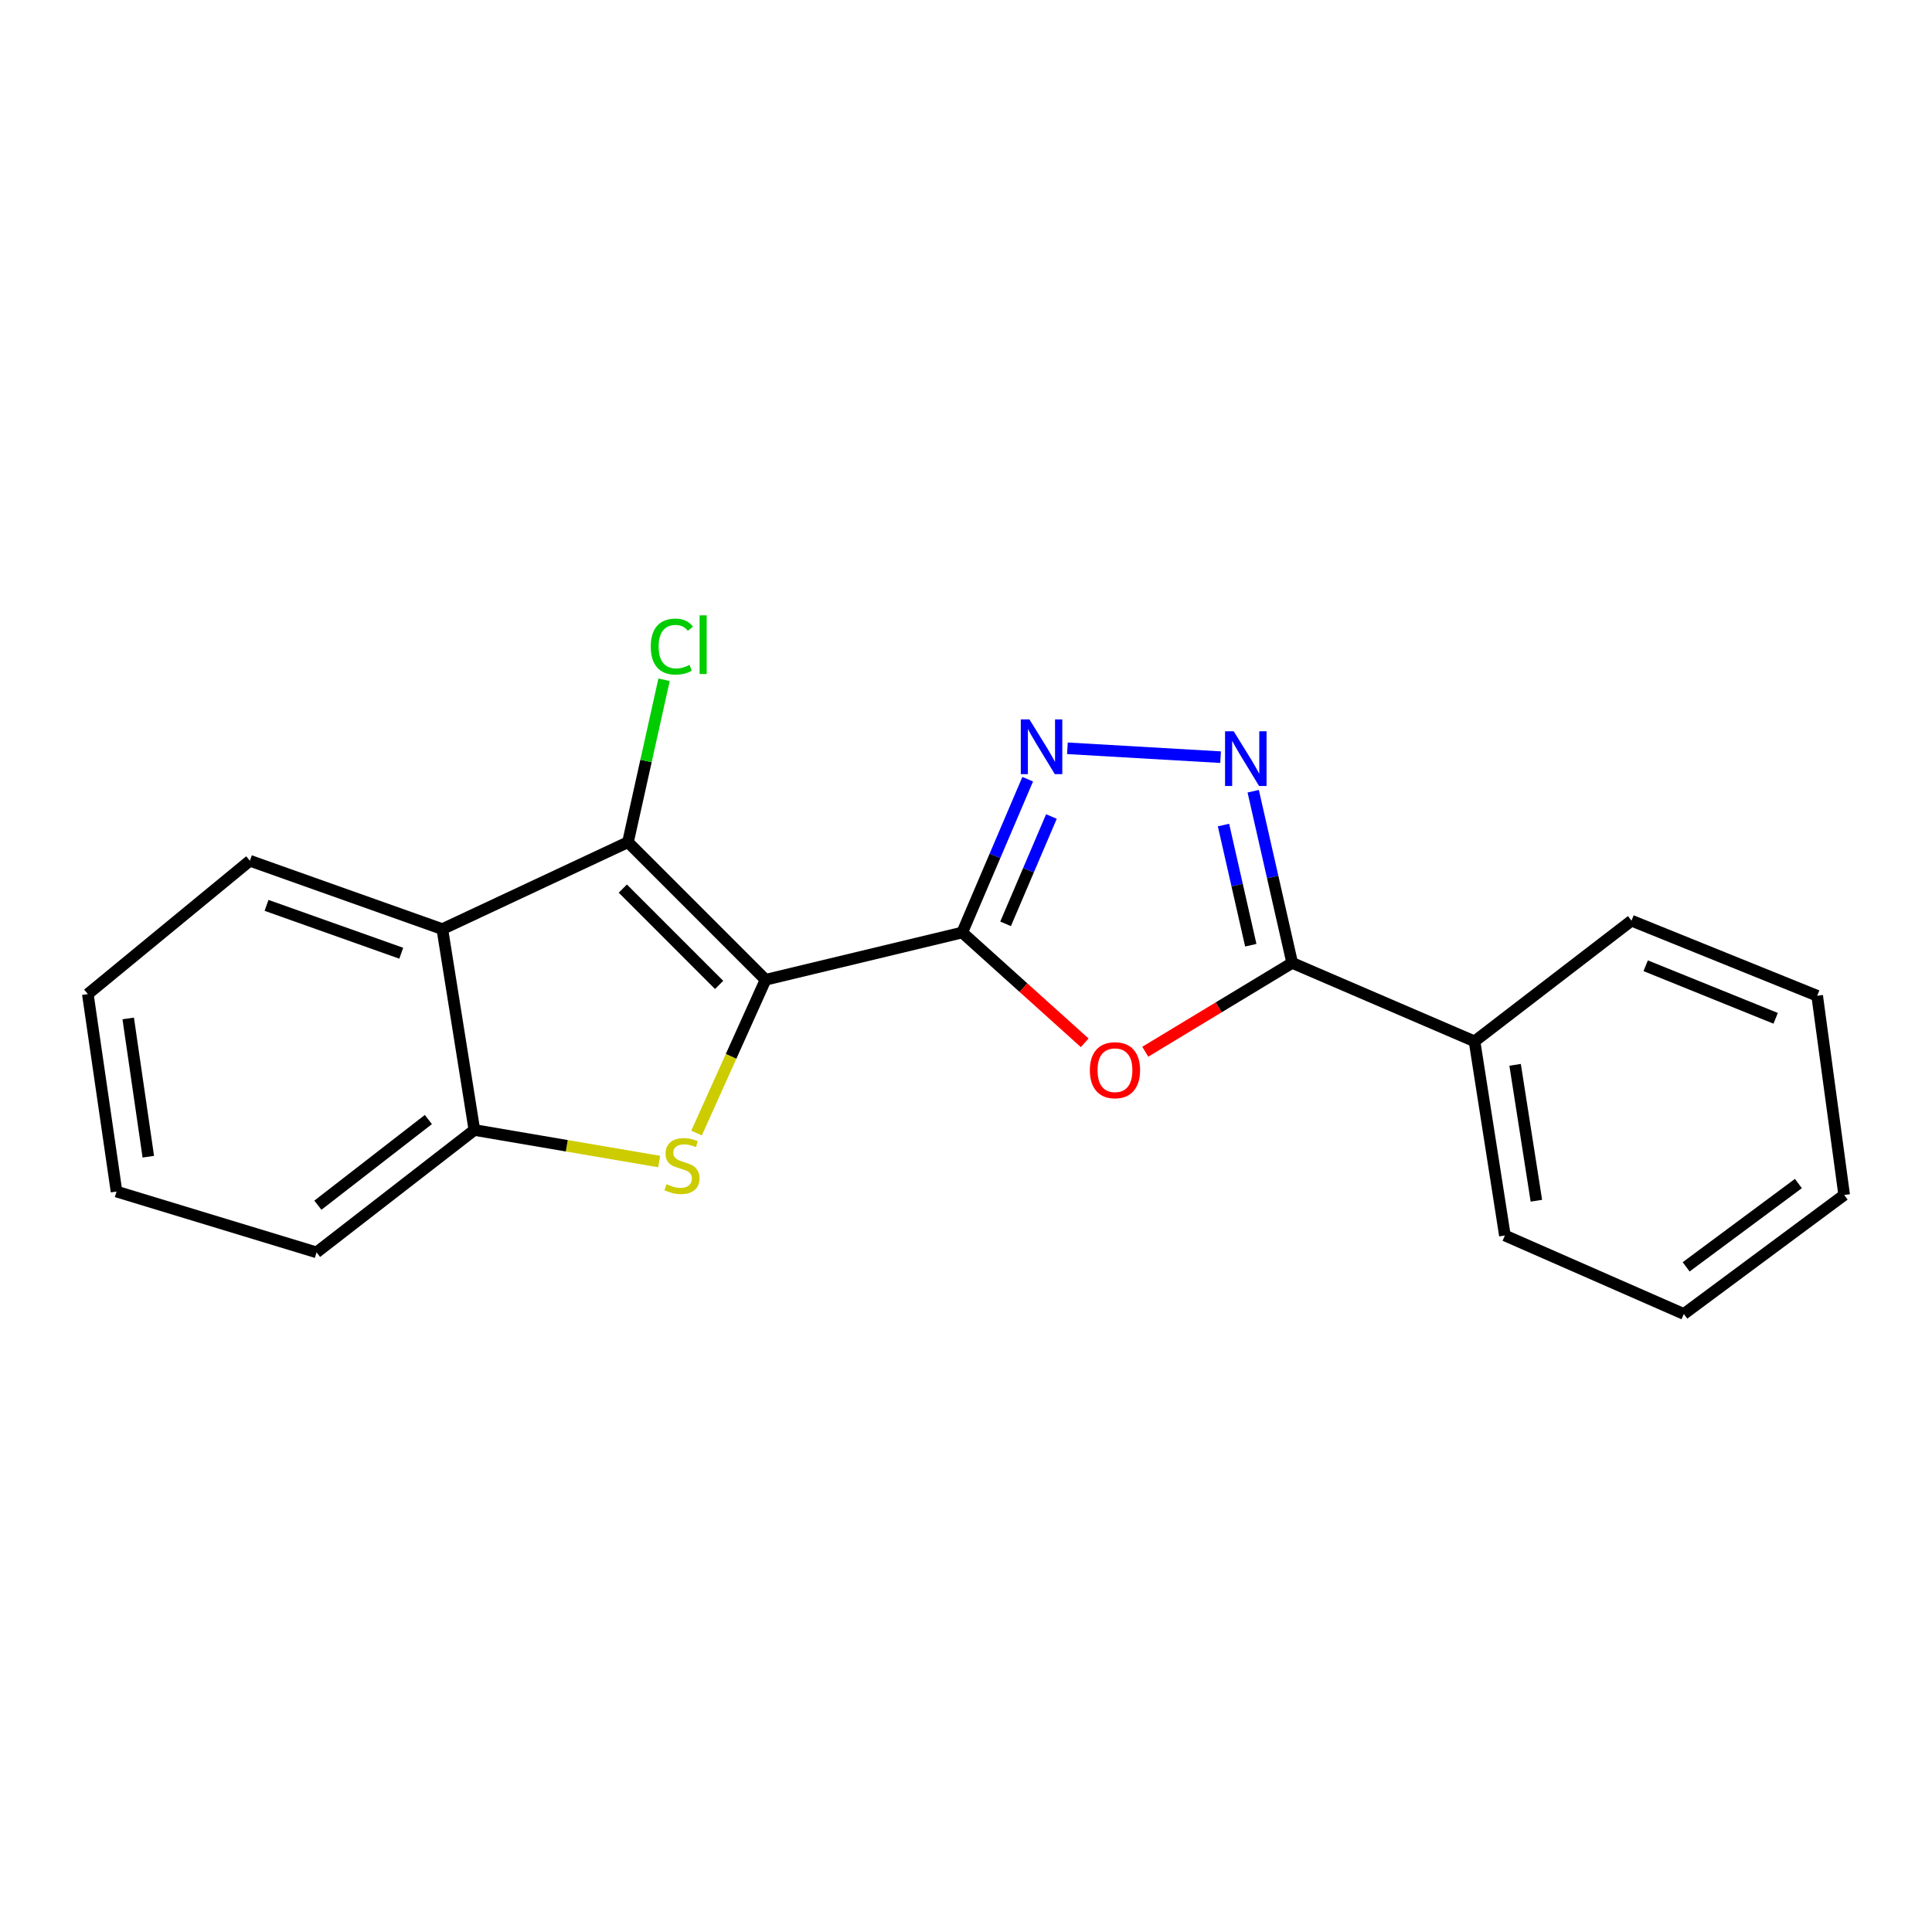 <?xml version='1.0' encoding='iso-8859-1'?>
<svg version='1.1' baseProfile='full'
              xmlns='http://www.w3.org/2000/svg'
                      xmlns:rdkit='http://www.rdkit.org/xml'
                      xmlns:xlink='http://www.w3.org/1999/xlink'
                  xml:space='preserve'
width='1000px' height='1000px' viewBox='0 0 1000 1000'>
<!-- END OF HEADER -->
<rect style='opacity:1.0;fill:#FFFFFF;stroke:none' width='1000' height='1000' x='0' y='0'> </rect>
<path class='bond-0' d='M 396.25,507.131 L 498.05,482.666' style='fill:none;fill-rule:evenodd;stroke:#000000;stroke-width:6px;stroke-linecap:butt;stroke-linejoin:miter;stroke-opacity:1' />
<path class='bond-1' d='M 396.25,507.131 L 378.393,546.801' style='fill:none;fill-rule:evenodd;stroke:#000000;stroke-width:6px;stroke-linecap:butt;stroke-linejoin:miter;stroke-opacity:1' />
<path class='bond-1' d='M 378.393,546.801 L 360.536,586.472' style='fill:none;fill-rule:evenodd;stroke:#CCCC00;stroke-width:6px;stroke-linecap:butt;stroke-linejoin:miter;stroke-opacity:1' />
<path class='bond-2' d='M 396.25,507.131 L 325.038,435.908' style='fill:none;fill-rule:evenodd;stroke:#000000;stroke-width:6px;stroke-linecap:butt;stroke-linejoin:miter;stroke-opacity:1' />
<path class='bond-2' d='M 372.22,509.793 L 322.372,459.938' style='fill:none;fill-rule:evenodd;stroke:#000000;stroke-width:6px;stroke-linecap:butt;stroke-linejoin:miter;stroke-opacity:1' />
<path class='bond-3' d='M 498.05,482.666 L 529.747,511.211' style='fill:none;fill-rule:evenodd;stroke:#000000;stroke-width:6px;stroke-linecap:butt;stroke-linejoin:miter;stroke-opacity:1' />
<path class='bond-3' d='M 529.747,511.211 L 561.445,539.755' style='fill:none;fill-rule:evenodd;stroke:#FF0000;stroke-width:6px;stroke-linecap:butt;stroke-linejoin:miter;stroke-opacity:1' />
<path class='bond-4' d='M 498.05,482.666 L 514.995,442.989' style='fill:none;fill-rule:evenodd;stroke:#000000;stroke-width:6px;stroke-linecap:butt;stroke-linejoin:miter;stroke-opacity:1' />
<path class='bond-4' d='M 514.995,442.989 L 531.94,403.313' style='fill:none;fill-rule:evenodd;stroke:#0000FF;stroke-width:6px;stroke-linecap:butt;stroke-linejoin:miter;stroke-opacity:1' />
<path class='bond-4' d='M 520.491,478.177 L 532.353,450.403' style='fill:none;fill-rule:evenodd;stroke:#000000;stroke-width:6px;stroke-linecap:butt;stroke-linejoin:miter;stroke-opacity:1' />
<path class='bond-4' d='M 532.353,450.403 L 544.215,422.629' style='fill:none;fill-rule:evenodd;stroke:#0000FF;stroke-width:6px;stroke-linecap:butt;stroke-linejoin:miter;stroke-opacity:1' />
<path class='bond-8' d='M 341.189,601.211 L 293.365,593.049' style='fill:none;fill-rule:evenodd;stroke:#CCCC00;stroke-width:6px;stroke-linecap:butt;stroke-linejoin:miter;stroke-opacity:1' />
<path class='bond-8' d='M 293.365,593.049 L 245.542,584.886' style='fill:none;fill-rule:evenodd;stroke:#000000;stroke-width:6px;stroke-linecap:butt;stroke-linejoin:miter;stroke-opacity:1' />
<path class='bond-7' d='M 325.038,435.908 L 228.953,480.915' style='fill:none;fill-rule:evenodd;stroke:#000000;stroke-width:6px;stroke-linecap:butt;stroke-linejoin:miter;stroke-opacity:1' />
<path class='bond-10' d='M 325.038,435.908 L 334.377,393.878' style='fill:none;fill-rule:evenodd;stroke:#000000;stroke-width:6px;stroke-linecap:butt;stroke-linejoin:miter;stroke-opacity:1' />
<path class='bond-10' d='M 334.377,393.878 L 343.716,351.847' style='fill:none;fill-rule:evenodd;stroke:#00CC00;stroke-width:6px;stroke-linecap:butt;stroke-linejoin:miter;stroke-opacity:1' />
<path class='bond-6' d='M 592.785,544.377 L 630.812,521.386' style='fill:none;fill-rule:evenodd;stroke:#FF0000;stroke-width:6px;stroke-linecap:butt;stroke-linejoin:miter;stroke-opacity:1' />
<path class='bond-6' d='M 630.812,521.386 L 668.838,498.396' style='fill:none;fill-rule:evenodd;stroke:#000000;stroke-width:6px;stroke-linecap:butt;stroke-linejoin:miter;stroke-opacity:1' />
<path class='bond-5' d='M 552.491,387.315 L 631.773,391.907' style='fill:none;fill-rule:evenodd;stroke:#0000FF;stroke-width:6px;stroke-linecap:butt;stroke-linejoin:miter;stroke-opacity:1' />
<path class='bond-21' d='M 648.657,409.534 L 658.747,453.965' style='fill:none;fill-rule:evenodd;stroke:#0000FF;stroke-width:6px;stroke-linecap:butt;stroke-linejoin:miter;stroke-opacity:1' />
<path class='bond-21' d='M 658.747,453.965 L 668.838,498.396' style='fill:none;fill-rule:evenodd;stroke:#000000;stroke-width:6px;stroke-linecap:butt;stroke-linejoin:miter;stroke-opacity:1' />
<path class='bond-21' d='M 633.277,427.044 L 640.341,458.145' style='fill:none;fill-rule:evenodd;stroke:#0000FF;stroke-width:6px;stroke-linecap:butt;stroke-linejoin:miter;stroke-opacity:1' />
<path class='bond-21' d='M 640.341,458.145 L 647.405,489.247' style='fill:none;fill-rule:evenodd;stroke:#000000;stroke-width:6px;stroke-linecap:butt;stroke-linejoin:miter;stroke-opacity:1' />
<path class='bond-9' d='M 668.838,498.396 L 763.214,538.998' style='fill:none;fill-rule:evenodd;stroke:#000000;stroke-width:6px;stroke-linecap:butt;stroke-linejoin:miter;stroke-opacity:1' />
<path class='bond-11' d='M 228.953,480.915 L 129.334,445.524' style='fill:none;fill-rule:evenodd;stroke:#000000;stroke-width:6px;stroke-linecap:butt;stroke-linejoin:miter;stroke-opacity:1' />
<path class='bond-11' d='M 207.691,493.393 L 137.958,468.619' style='fill:none;fill-rule:evenodd;stroke:#000000;stroke-width:6px;stroke-linecap:butt;stroke-linejoin:miter;stroke-opacity:1' />
<path class='bond-20' d='M 228.953,480.915 L 245.542,584.886' style='fill:none;fill-rule:evenodd;stroke:#000000;stroke-width:6px;stroke-linecap:butt;stroke-linejoin:miter;stroke-opacity:1' />
<path class='bond-12' d='M 245.542,584.886 L 163.844,648.223' style='fill:none;fill-rule:evenodd;stroke:#000000;stroke-width:6px;stroke-linecap:butt;stroke-linejoin:miter;stroke-opacity:1' />
<path class='bond-12' d='M 221.722,579.469 L 164.534,623.805' style='fill:none;fill-rule:evenodd;stroke:#000000;stroke-width:6px;stroke-linecap:butt;stroke-linejoin:miter;stroke-opacity:1' />
<path class='bond-13' d='M 763.214,538.998 L 778.933,639.488' style='fill:none;fill-rule:evenodd;stroke:#000000;stroke-width:6px;stroke-linecap:butt;stroke-linejoin:miter;stroke-opacity:1' />
<path class='bond-13' d='M 784.22,551.155 L 795.224,621.497' style='fill:none;fill-rule:evenodd;stroke:#000000;stroke-width:6px;stroke-linecap:butt;stroke-linejoin:miter;stroke-opacity:1' />
<path class='bond-14' d='M 763.214,538.998 L 844.461,476.542' style='fill:none;fill-rule:evenodd;stroke:#000000;stroke-width:6px;stroke-linecap:butt;stroke-linejoin:miter;stroke-opacity:1' />
<path class='bond-15' d='M 129.334,445.524 L 45.455,514.523' style='fill:none;fill-rule:evenodd;stroke:#000000;stroke-width:6px;stroke-linecap:butt;stroke-linejoin:miter;stroke-opacity:1' />
<path class='bond-16' d='M 163.844,648.223 L 60.313,616.753' style='fill:none;fill-rule:evenodd;stroke:#000000;stroke-width:6px;stroke-linecap:butt;stroke-linejoin:miter;stroke-opacity:1' />
<path class='bond-18' d='M 778.933,639.488 L 871.547,680.111' style='fill:none;fill-rule:evenodd;stroke:#000000;stroke-width:6px;stroke-linecap:butt;stroke-linejoin:miter;stroke-opacity:1' />
<path class='bond-17' d='M 844.461,476.542 L 940.567,515.404' style='fill:none;fill-rule:evenodd;stroke:#000000;stroke-width:6px;stroke-linecap:butt;stroke-linejoin:miter;stroke-opacity:1' />
<path class='bond-17' d='M 851.801,499.87 L 919.076,527.074' style='fill:none;fill-rule:evenodd;stroke:#000000;stroke-width:6px;stroke-linecap:butt;stroke-linejoin:miter;stroke-opacity:1' />
<path class='bond-22' d='M 45.455,514.523 L 60.313,616.753' style='fill:none;fill-rule:evenodd;stroke:#000000;stroke-width:6px;stroke-linecap:butt;stroke-linejoin:miter;stroke-opacity:1' />
<path class='bond-22' d='M 66.362,527.143 L 76.763,598.704' style='fill:none;fill-rule:evenodd;stroke:#000000;stroke-width:6px;stroke-linecap:butt;stroke-linejoin:miter;stroke-opacity:1' />
<path class='bond-19' d='M 940.567,515.404 L 954.545,618.515' style='fill:none;fill-rule:evenodd;stroke:#000000;stroke-width:6px;stroke-linecap:butt;stroke-linejoin:miter;stroke-opacity:1' />
<path class='bond-23' d='M 871.547,680.111 L 954.545,618.515' style='fill:none;fill-rule:evenodd;stroke:#000000;stroke-width:6px;stroke-linecap:butt;stroke-linejoin:miter;stroke-opacity:1' />
<path class='bond-23' d='M 872.748,655.715 L 930.847,612.597' style='fill:none;fill-rule:evenodd;stroke:#000000;stroke-width:6px;stroke-linecap:butt;stroke-linejoin:miter;stroke-opacity:1' />
<path  class='atom-2' d='M 344.994 612.946
Q 345.314 613.066, 346.634 613.626
Q 347.954 614.186, 349.394 614.546
Q 350.874 614.866, 352.314 614.866
Q 354.994 614.866, 356.554 613.586
Q 358.114 612.266, 358.114 609.986
Q 358.114 608.426, 357.314 607.466
Q 356.554 606.506, 355.354 605.986
Q 354.154 605.466, 352.154 604.866
Q 349.634 604.106, 348.114 603.386
Q 346.634 602.666, 345.554 601.146
Q 344.514 599.626, 344.514 597.066
Q 344.514 593.506, 346.914 591.306
Q 349.354 589.106, 354.154 589.106
Q 357.434 589.106, 361.154 590.666
L 360.234 593.746
Q 356.834 592.346, 354.274 592.346
Q 351.514 592.346, 349.994 593.506
Q 348.474 594.626, 348.514 596.586
Q 348.514 598.106, 349.274 599.026
Q 350.074 599.946, 351.194 600.466
Q 352.354 600.986, 354.274 601.586
Q 356.834 602.386, 358.354 603.186
Q 359.874 603.986, 360.954 605.626
Q 362.074 607.226, 362.074 609.986
Q 362.074 613.906, 359.434 616.026
Q 356.834 618.106, 352.474 618.106
Q 349.954 618.106, 348.034 617.546
Q 346.154 617.026, 343.914 616.106
L 344.994 612.946
' fill='#CCCC00'/>
<path  class='atom-4' d='M 564.105 553.937
Q 564.105 547.137, 567.465 543.337
Q 570.825 539.537, 577.105 539.537
Q 583.385 539.537, 586.745 543.337
Q 590.105 547.137, 590.105 553.937
Q 590.105 560.817, 586.705 564.737
Q 583.305 568.617, 577.105 568.617
Q 570.865 568.617, 567.465 564.737
Q 564.105 560.857, 564.105 553.937
M 577.105 565.417
Q 581.425 565.417, 583.745 562.537
Q 586.105 559.617, 586.105 553.937
Q 586.105 548.377, 583.745 545.577
Q 581.425 542.737, 577.105 542.737
Q 572.785 542.737, 570.425 545.537
Q 568.105 548.337, 568.105 553.937
Q 568.105 559.657, 570.425 562.537
Q 572.785 565.417, 577.105 565.417
' fill='#FF0000'/>
<path  class='atom-5' d='M 532.843 372.379
L 542.123 387.379
Q 543.043 388.859, 544.523 391.539
Q 546.003 394.219, 546.083 394.379
L 546.083 372.379
L 549.843 372.379
L 549.843 400.699
L 545.963 400.699
L 536.003 384.299
Q 534.843 382.379, 533.603 380.179
Q 532.403 377.979, 532.043 377.299
L 532.043 400.699
L 528.363 400.699
L 528.363 372.379
L 532.843 372.379
' fill='#0000FF'/>
<path  class='atom-6' d='M 638.565 378.503
L 647.845 393.503
Q 648.765 394.983, 650.245 397.663
Q 651.725 400.343, 651.805 400.503
L 651.805 378.503
L 655.565 378.503
L 655.565 406.823
L 651.685 406.823
L 641.725 390.423
Q 640.565 388.503, 639.325 386.303
Q 638.125 384.103, 637.765 383.423
L 637.765 406.823
L 634.085 406.823
L 634.085 378.503
L 638.565 378.503
' fill='#0000FF'/>
<path  class='atom-11' d='M 336.831 334.669
Q 336.831 327.629, 340.111 323.949
Q 343.431 320.229, 349.711 320.229
Q 355.551 320.229, 358.671 324.349
L 356.031 326.509
Q 353.751 323.509, 349.711 323.509
Q 345.431 323.509, 343.151 326.389
Q 340.911 329.229, 340.911 334.669
Q 340.911 340.269, 343.231 343.149
Q 345.591 346.029, 350.151 346.029
Q 353.271 346.029, 356.911 344.149
L 358.031 347.149
Q 356.551 348.109, 354.311 348.669
Q 352.071 349.229, 349.591 349.229
Q 343.431 349.229, 340.111 345.469
Q 336.831 341.709, 336.831 334.669
' fill='#00CC00'/>
<path  class='atom-11' d='M 362.111 318.509
L 365.791 318.509
L 365.791 348.869
L 362.111 348.869
L 362.111 318.509
' fill='#00CC00'/>
</svg>
